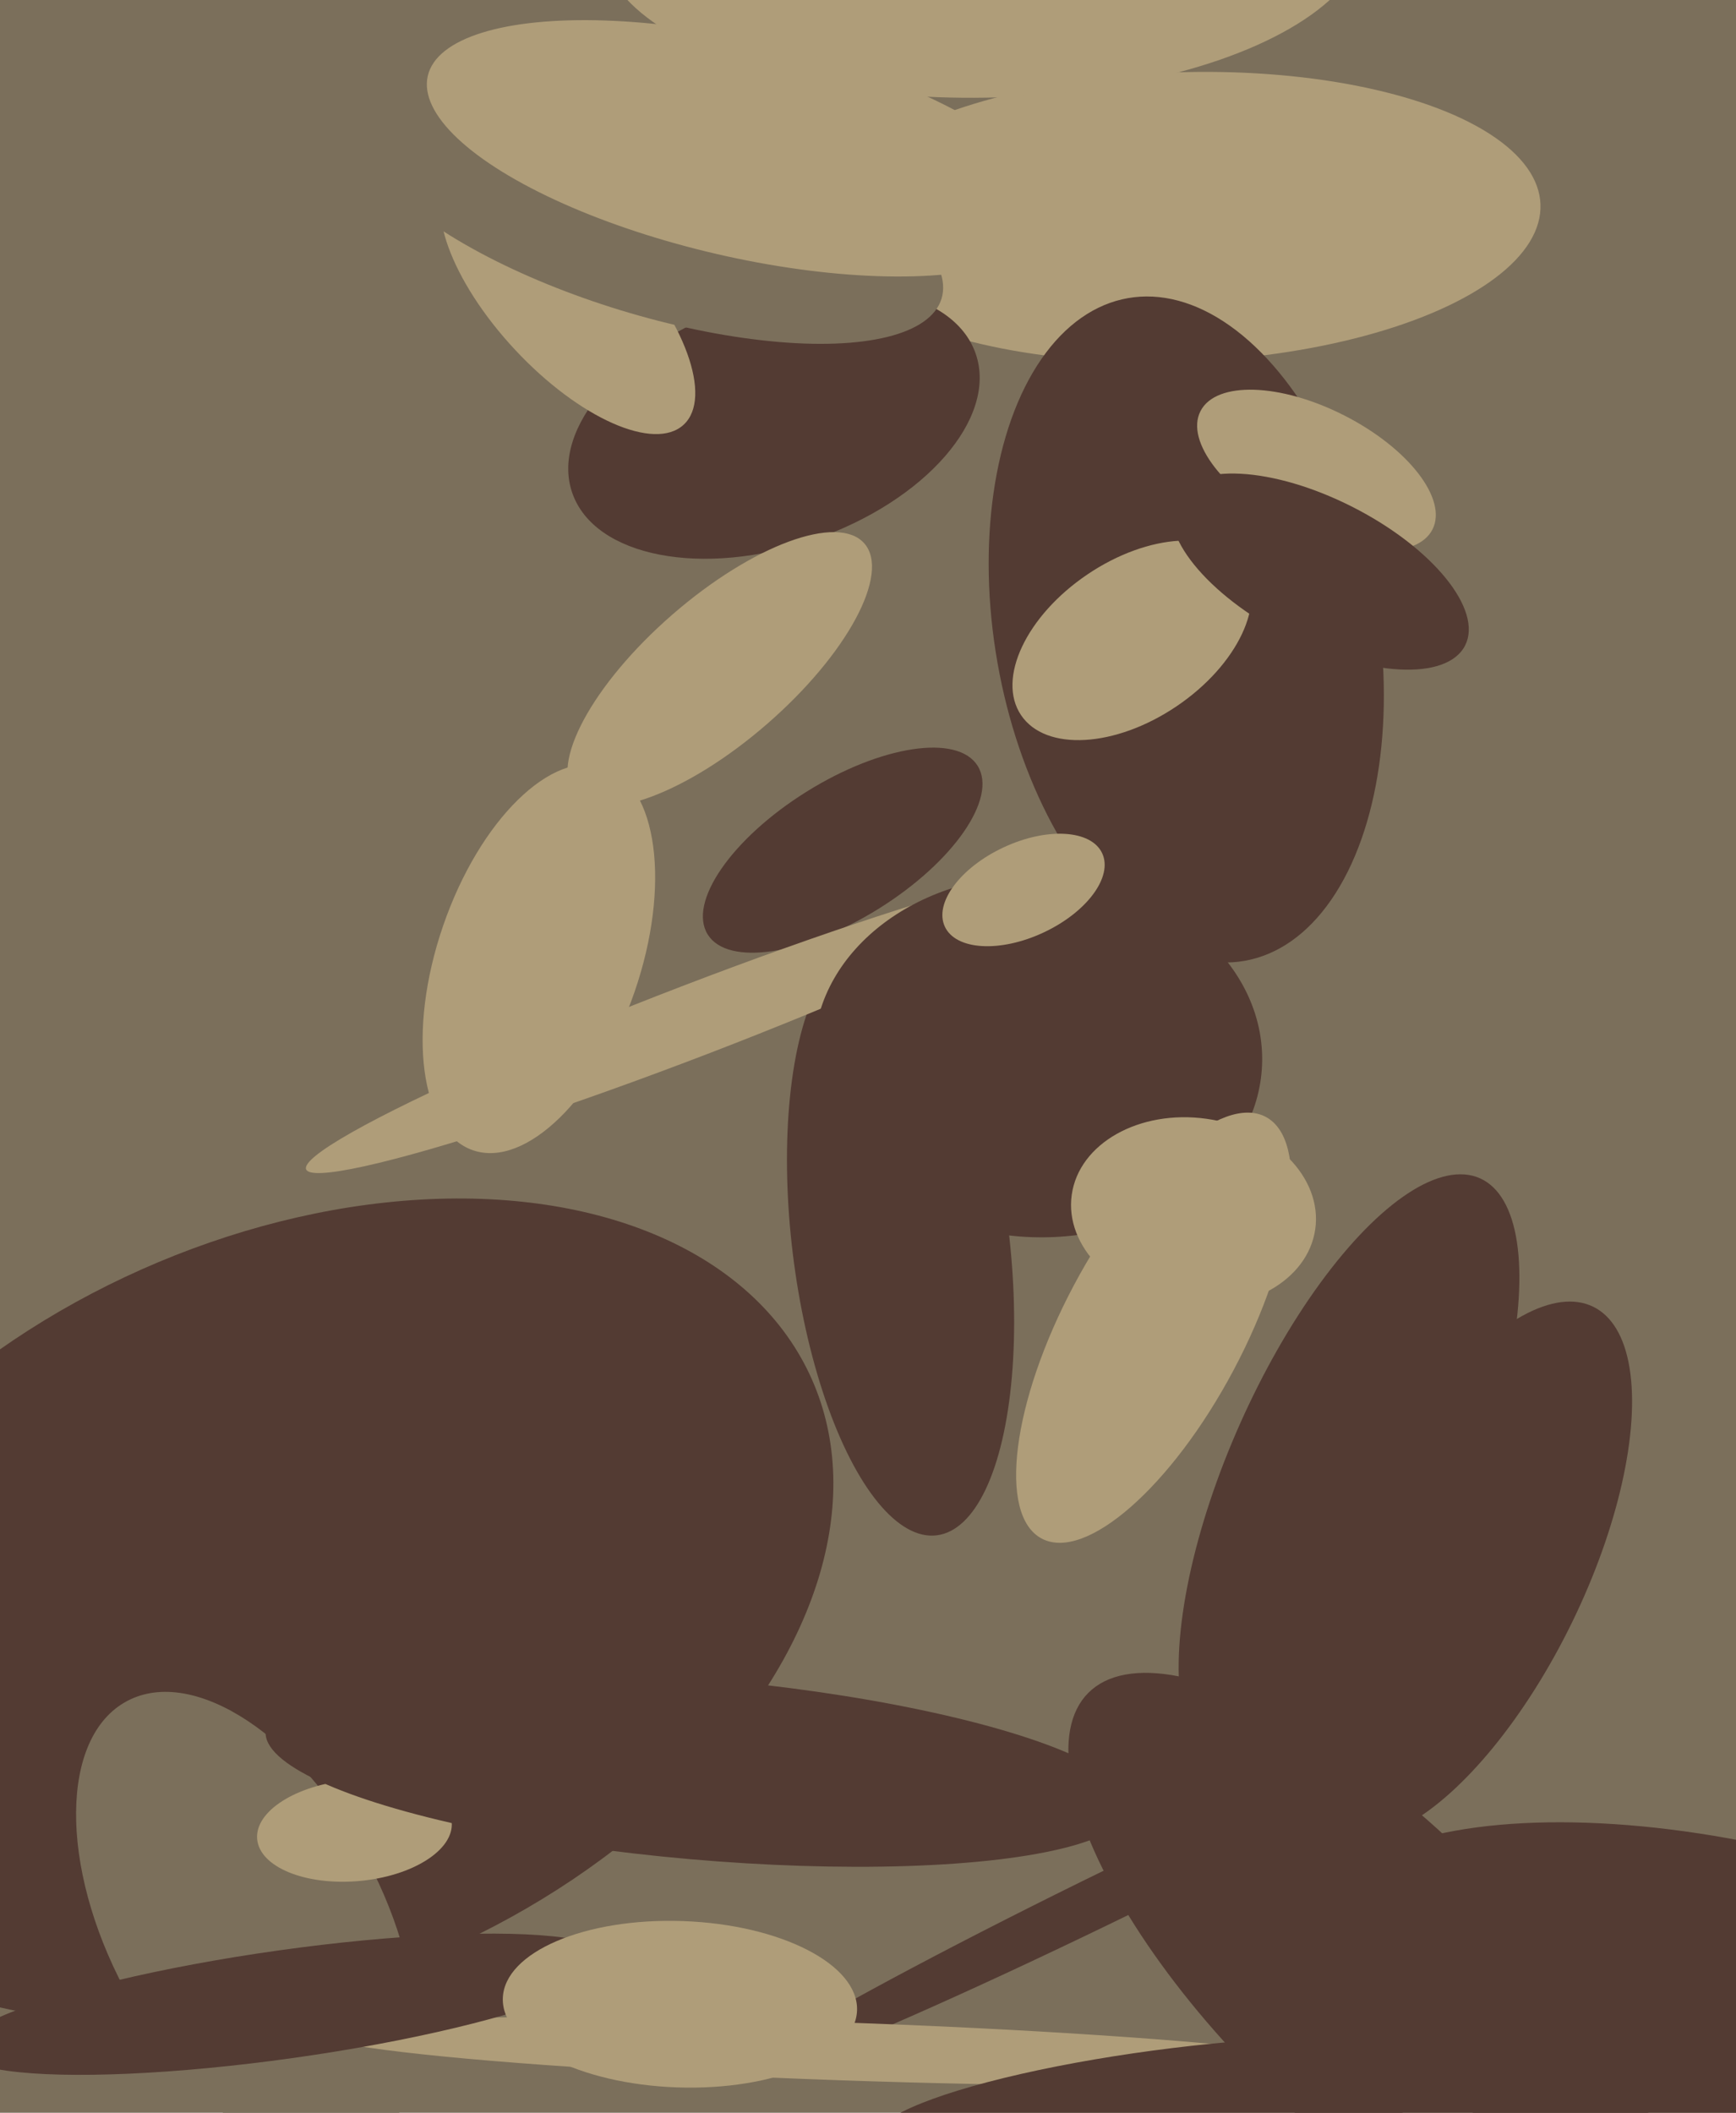 <svg xmlns="http://www.w3.org/2000/svg" width="480px" height="584px">
  <rect width="480" height="584" fill="rgb(123,111,91)"/>
  <ellipse cx="81" cy="445" rx="157" ry="103" transform="rotate(156,81,445)" fill="rgb(83,59,51)"/>
  <ellipse cx="405" cy="434" rx="33" ry="81" transform="rotate(26,405,434)" fill="rgb(83,59,51)"/>
  <ellipse cx="309" cy="523" rx="7" ry="120" transform="rotate(64,309,523)" fill="rgb(83,59,51)"/>
  <ellipse cx="68" cy="532" rx="38" ry="70" transform="rotate(152,68,532)" fill="rgb(123,111,91)"/>
  <ellipse cx="149" cy="265" rx="28" ry="56" transform="rotate(19,149,265)" fill="rgb(175,157,121)"/>
  <ellipse cx="373" cy="407" rx="89" ry="33" transform="rotate(114,373,407)" fill="rgb(83,59,51)"/>
  <ellipse cx="486" cy="561" rx="50" ry="126" transform="rotate(104,486,561)" fill="rgb(83,59,51)"/>
  <ellipse cx="233" cy="235" rx="19" ry="44" transform="rotate(58,233,235)" fill="rgb(83,59,51)"/>
  <ellipse cx="326" cy="60" rx="40" ry="100" transform="rotate(88,326,60)" fill="rgb(175,157,121)"/>
  <ellipse cx="249" cy="343" rx="82" ry="30" transform="rotate(83,249,343)" fill="rgb(83,59,51)"/>
  <ellipse cx="214" cy="117" rx="59" ry="34" transform="rotate(161,214,117)" fill="rgb(83,59,51)"/>
  <ellipse cx="199" cy="185" rx="53" ry="20" transform="rotate(139,199,185)" fill="rgb(175,157,121)"/>
  <ellipse cx="192" cy="282" rx="10" ry="115" transform="rotate(69,192,282)" fill="rgb(175,157,121)"/>
  <ellipse cx="232" cy="567" rx="145" ry="8" transform="rotate(2,232,567)" fill="rgb(175,157,121)"/>
  <ellipse cx="157" cy="83" rx="47" ry="20" transform="rotate(47,157,83)" fill="rgb(175,157,121)"/>
  <ellipse cx="180" cy="58" rx="84" ry="29" transform="rotate(17,180,58)" fill="rgb(123,111,91)"/>
  <ellipse cx="287" cy="292" rx="62" ry="50" transform="rotate(2,287,292)" fill="rgb(83,59,51)"/>
  <ellipse cx="79" cy="554" rx="15" ry="91" transform="rotate(82,79,554)" fill="rgb(83,59,51)"/>
  <ellipse cx="98" cy="506" rx="27" ry="14" transform="rotate(175,98,506)" fill="rgb(175,157,121)"/>
  <ellipse cx="328" cy="174" rx="53" ry="93" transform="rotate(170,328,174)" fill="rgb(83,59,51)"/>
  <ellipse cx="378" cy="545" rx="42" ry="109" transform="rotate(135,378,545)" fill="rgb(83,59,51)"/>
  <ellipse cx="272" cy="-18" rx="106" ry="45" transform="rotate(179,272,-18)" fill="rgb(175,157,121)"/>
  <ellipse cx="364" cy="130" rx="17" ry="36" transform="rotate(117,364,130)" fill="rgb(175,157,121)"/>
  <ellipse cx="188" cy="554" rx="49" ry="23" transform="rotate(2,188,554)" fill="rgb(175,157,121)"/>
  <ellipse cx="313" cy="177" rx="37" ry="22" transform="rotate(146,313,177)" fill="rgb(175,157,121)"/>
  <ellipse cx="326" cy="581" rx="85" ry="15" transform="rotate(173,326,581)" fill="rgb(83,59,51)"/>
  <ellipse cx="365" cy="158" rx="45" ry="20" transform="rotate(27,365,158)" fill="rgb(83,59,51)"/>
  <ellipse cx="330" cy="335" rx="34" ry="26" transform="rotate(8,330,335)" fill="rgb(175,157,121)"/>
  <ellipse cx="193" cy="489" rx="120" ry="25" transform="rotate(5,193,489)" fill="rgb(83,59,51)"/>
  <ellipse cx="283" cy="246" rx="24" ry="13" transform="rotate(155,283,246)" fill="rgb(175,157,121)"/>
  <ellipse cx="205" cy="41" rx="89" ry="30" transform="rotate(13,205,41)" fill="rgb(175,157,121)"/>
  <ellipse cx="319" cy="367" rx="25" ry="66" transform="rotate(28,319,367)" fill="rgb(175,157,121)"/>
</svg>